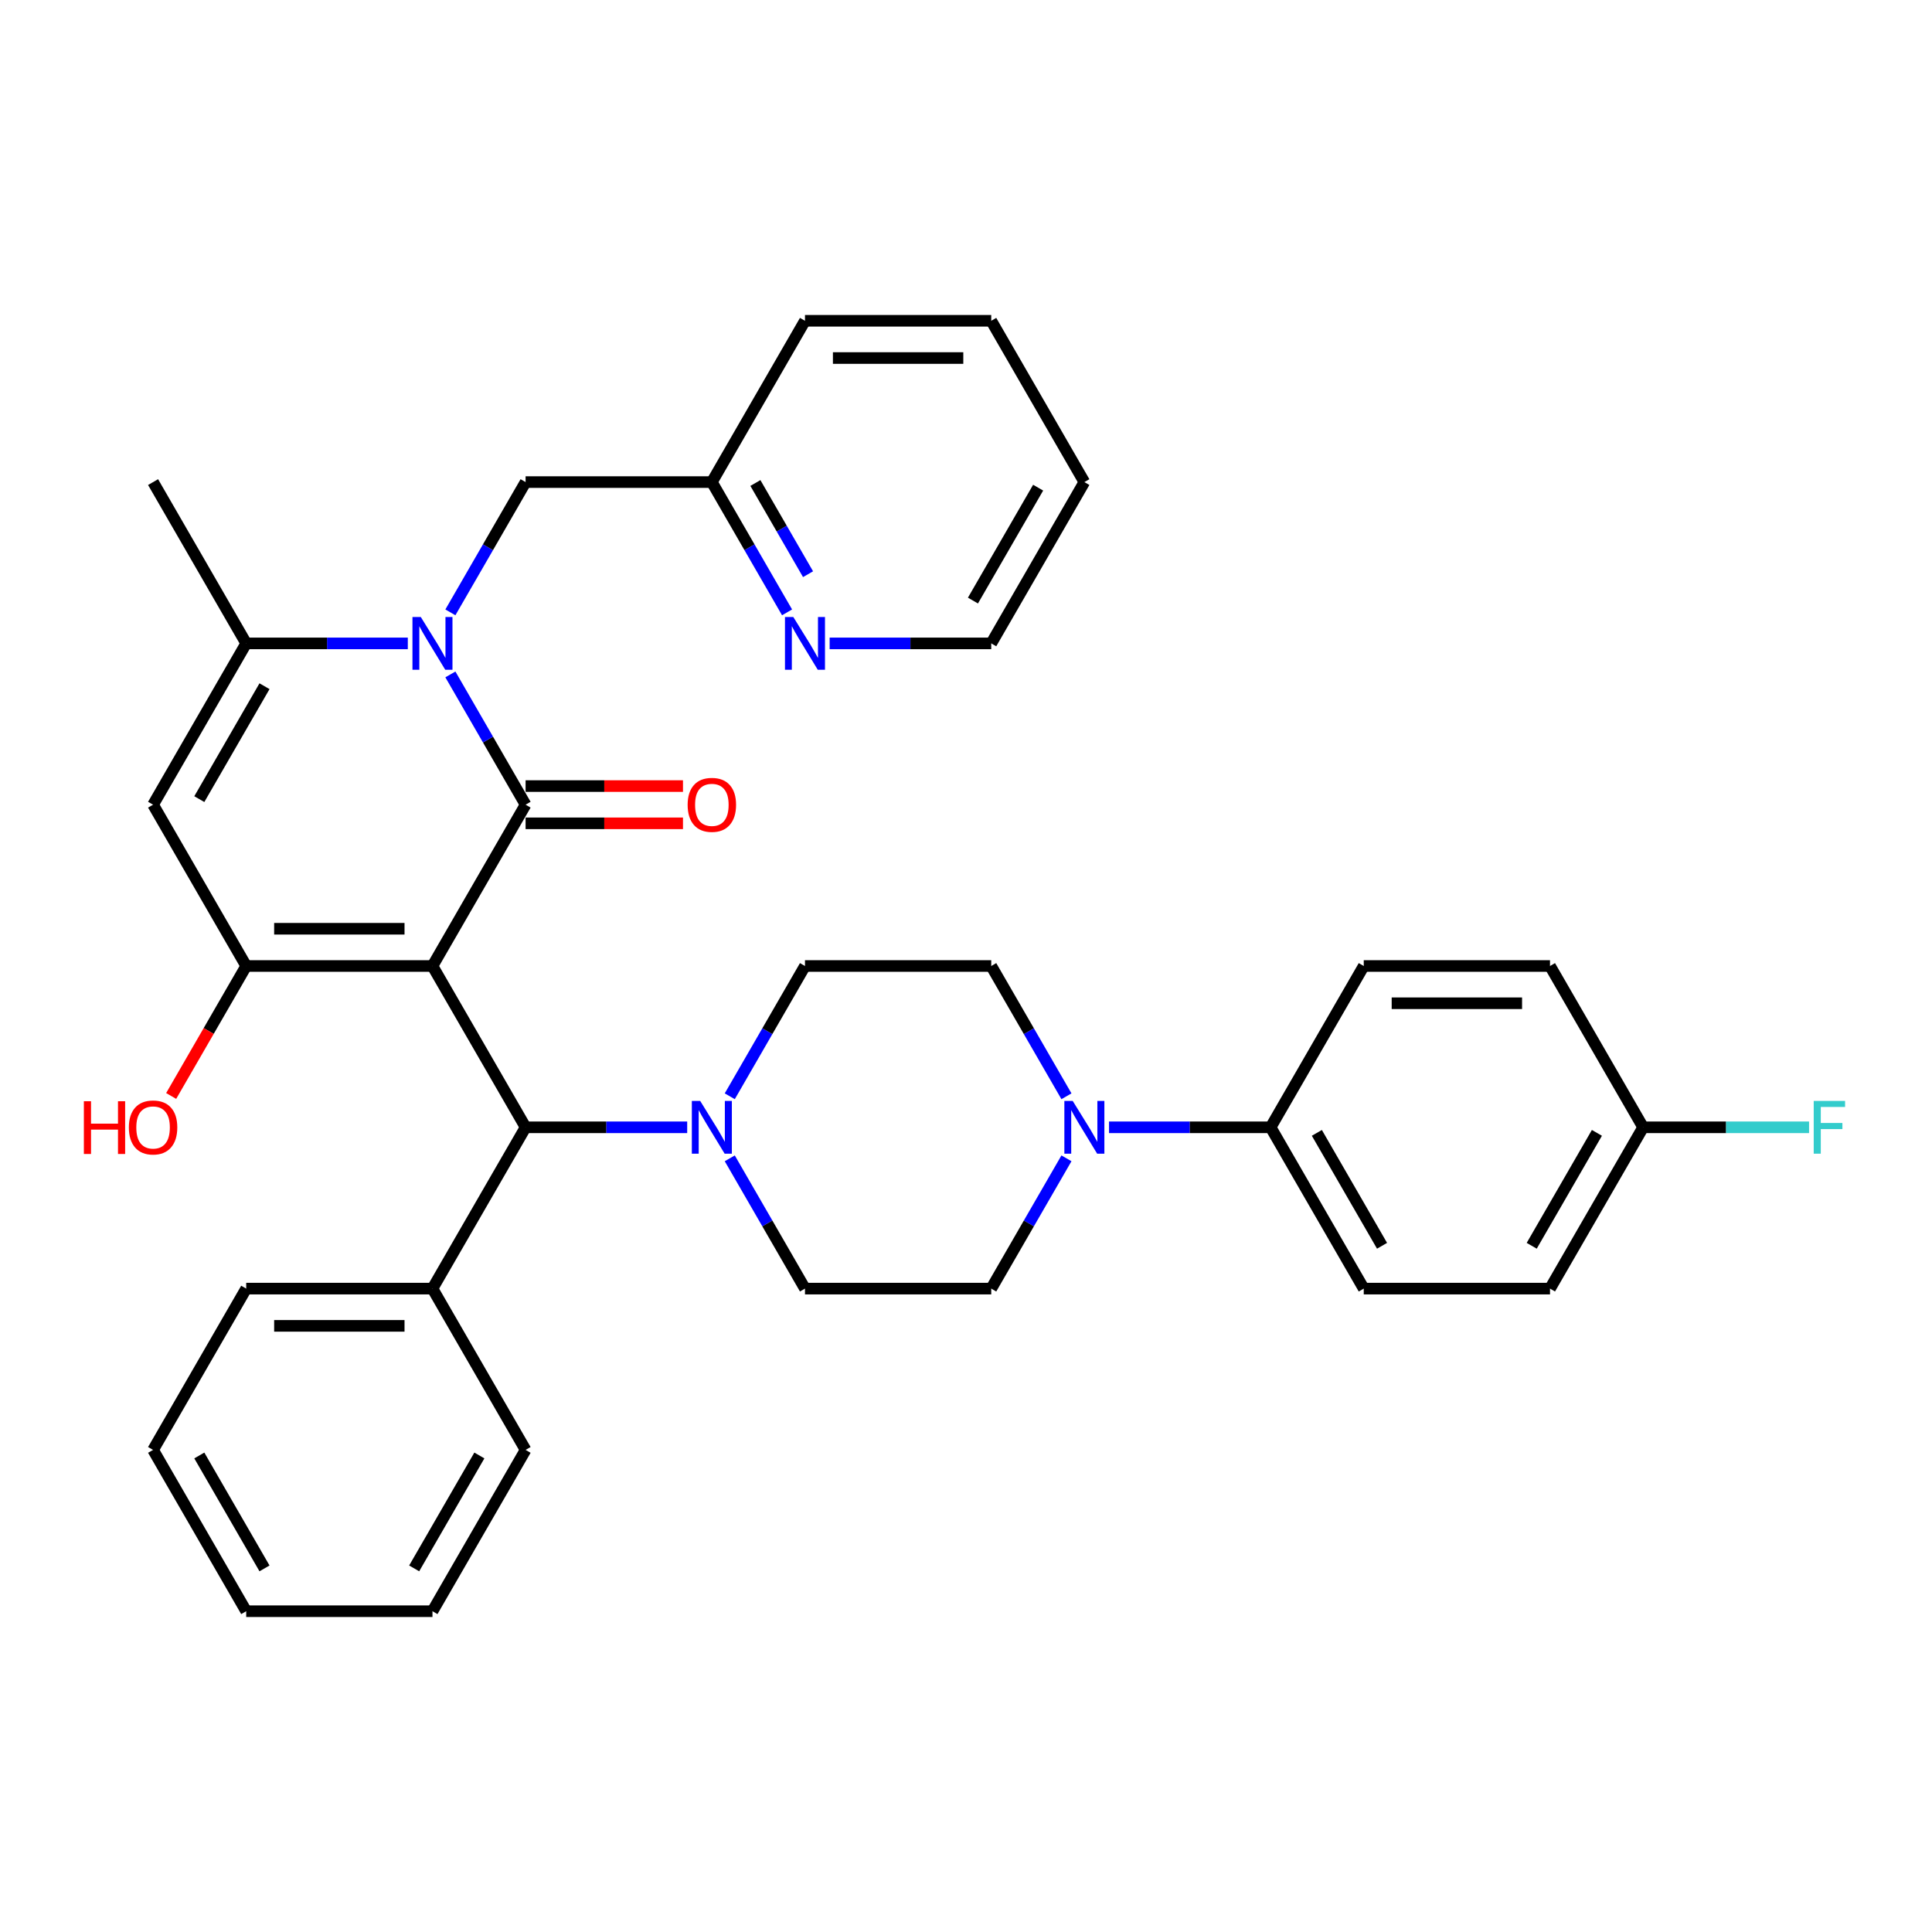<?xml version='1.0' encoding='iso-8859-1'?>
<svg version='1.1' baseProfile='full'
              xmlns='http://www.w3.org/2000/svg'
                      xmlns:rdkit='http://www.rdkit.org/xml'
                      xmlns:xlink='http://www.w3.org/1999/xlink'
                  xml:space='preserve'
width='1000px' height='1000px' viewBox='0 0 1000 1000'>
<!-- END OF HEADER -->
<rect style='opacity:1.0;fill:#FFFFFF;stroke:none' width='1000' height='1000' x='0' y='0'> </rect>
<path class='bond-0' d='M 223.843,500 L 272.046,416.51' style='fill:none;fill-rule:evenodd;stroke:#000000;stroke-width:6px;stroke-linecap:butt;stroke-linejoin:miter;stroke-opacity:1' />
<path class='bond-2' d='M 223.843,500 L 127.437,500' style='fill:none;fill-rule:evenodd;stroke:#000000;stroke-width:6px;stroke-linecap:butt;stroke-linejoin:miter;stroke-opacity:1' />
<path class='bond-2' d='M 209.382,480.719 L 141.898,480.719' style='fill:none;fill-rule:evenodd;stroke:#000000;stroke-width:6px;stroke-linecap:butt;stroke-linejoin:miter;stroke-opacity:1' />
<path class='bond-5' d='M 223.843,500 L 272.046,583.49' style='fill:none;fill-rule:evenodd;stroke:#000000;stroke-width:6px;stroke-linecap:butt;stroke-linejoin:miter;stroke-opacity:1' />
<path class='bond-1' d='M 272.046,416.51 L 252.581,382.795' style='fill:none;fill-rule:evenodd;stroke:#000000;stroke-width:6px;stroke-linecap:butt;stroke-linejoin:miter;stroke-opacity:1' />
<path class='bond-1' d='M 252.581,382.795 L 233.116,349.08' style='fill:none;fill-rule:evenodd;stroke:#0000FF;stroke-width:6px;stroke-linecap:butt;stroke-linejoin:miter;stroke-opacity:1' />
<path class='bond-9' d='M 272.046,426.15 L 312.778,426.15' style='fill:none;fill-rule:evenodd;stroke:#000000;stroke-width:6px;stroke-linecap:butt;stroke-linejoin:miter;stroke-opacity:1' />
<path class='bond-9' d='M 312.778,426.15 L 353.51,426.15' style='fill:none;fill-rule:evenodd;stroke:#FF0000;stroke-width:6px;stroke-linecap:butt;stroke-linejoin:miter;stroke-opacity:1' />
<path class='bond-9' d='M 272.046,406.869 L 312.778,406.869' style='fill:none;fill-rule:evenodd;stroke:#000000;stroke-width:6px;stroke-linecap:butt;stroke-linejoin:miter;stroke-opacity:1' />
<path class='bond-9' d='M 312.778,406.869 L 353.51,406.869' style='fill:none;fill-rule:evenodd;stroke:#FF0000;stroke-width:6px;stroke-linecap:butt;stroke-linejoin:miter;stroke-opacity:1' />
<path class='bond-8' d='M 233.116,316.958 L 252.581,283.243' style='fill:none;fill-rule:evenodd;stroke:#0000FF;stroke-width:6px;stroke-linecap:butt;stroke-linejoin:miter;stroke-opacity:1' />
<path class='bond-8' d='M 252.581,283.243 L 272.046,249.529' style='fill:none;fill-rule:evenodd;stroke:#000000;stroke-width:6px;stroke-linecap:butt;stroke-linejoin:miter;stroke-opacity:1' />
<path class='bond-35' d='M 211.079,333.019 L 169.258,333.019' style='fill:none;fill-rule:evenodd;stroke:#0000FF;stroke-width:6px;stroke-linecap:butt;stroke-linejoin:miter;stroke-opacity:1' />
<path class='bond-35' d='M 169.258,333.019 L 127.437,333.019' style='fill:none;fill-rule:evenodd;stroke:#000000;stroke-width:6px;stroke-linecap:butt;stroke-linejoin:miter;stroke-opacity:1' />
<path class='bond-3' d='M 127.437,500 L 79.233,416.51' style='fill:none;fill-rule:evenodd;stroke:#000000;stroke-width:6px;stroke-linecap:butt;stroke-linejoin:miter;stroke-opacity:1' />
<path class='bond-17' d='M 127.437,500 L 108.016,533.637' style='fill:none;fill-rule:evenodd;stroke:#000000;stroke-width:6px;stroke-linecap:butt;stroke-linejoin:miter;stroke-opacity:1' />
<path class='bond-17' d='M 108.016,533.637 L 88.595,567.275' style='fill:none;fill-rule:evenodd;stroke:#FF0000;stroke-width:6px;stroke-linecap:butt;stroke-linejoin:miter;stroke-opacity:1' />
<path class='bond-4' d='M 79.233,416.51 L 127.437,333.019' style='fill:none;fill-rule:evenodd;stroke:#000000;stroke-width:6px;stroke-linecap:butt;stroke-linejoin:miter;stroke-opacity:1' />
<path class='bond-4' d='M 103.162,413.627 L 136.904,355.183' style='fill:none;fill-rule:evenodd;stroke:#000000;stroke-width:6px;stroke-linecap:butt;stroke-linejoin:miter;stroke-opacity:1' />
<path class='bond-24' d='M 127.437,333.019 L 79.233,249.529' style='fill:none;fill-rule:evenodd;stroke:#000000;stroke-width:6px;stroke-linecap:butt;stroke-linejoin:miter;stroke-opacity:1' />
<path class='bond-6' d='M 272.046,583.49 L 313.867,583.49' style='fill:none;fill-rule:evenodd;stroke:#000000;stroke-width:6px;stroke-linecap:butt;stroke-linejoin:miter;stroke-opacity:1' />
<path class='bond-6' d='M 313.867,583.49 L 355.689,583.49' style='fill:none;fill-rule:evenodd;stroke:#0000FF;stroke-width:6px;stroke-linecap:butt;stroke-linejoin:miter;stroke-opacity:1' />
<path class='bond-16' d='M 272.046,583.49 L 223.843,666.981' style='fill:none;fill-rule:evenodd;stroke:#000000;stroke-width:6px;stroke-linecap:butt;stroke-linejoin:miter;stroke-opacity:1' />
<path class='bond-11' d='M 377.726,599.552 L 397.191,633.266' style='fill:none;fill-rule:evenodd;stroke:#0000FF;stroke-width:6px;stroke-linecap:butt;stroke-linejoin:miter;stroke-opacity:1' />
<path class='bond-11' d='M 397.191,633.266 L 416.656,666.981' style='fill:none;fill-rule:evenodd;stroke:#000000;stroke-width:6px;stroke-linecap:butt;stroke-linejoin:miter;stroke-opacity:1' />
<path class='bond-12' d='M 377.726,567.429 L 397.191,533.715' style='fill:none;fill-rule:evenodd;stroke:#0000FF;stroke-width:6px;stroke-linecap:butt;stroke-linejoin:miter;stroke-opacity:1' />
<path class='bond-12' d='M 397.191,533.715 L 416.656,500' style='fill:none;fill-rule:evenodd;stroke:#000000;stroke-width:6px;stroke-linecap:butt;stroke-linejoin:miter;stroke-opacity:1' />
<path class='bond-7' d='M 551.993,567.429 L 532.528,533.715' style='fill:none;fill-rule:evenodd;stroke:#0000FF;stroke-width:6px;stroke-linecap:butt;stroke-linejoin:miter;stroke-opacity:1' />
<path class='bond-7' d='M 532.528,533.715 L 513.062,500' style='fill:none;fill-rule:evenodd;stroke:#000000;stroke-width:6px;stroke-linecap:butt;stroke-linejoin:miter;stroke-opacity:1' />
<path class='bond-10' d='M 574.03,583.49 L 615.851,583.49' style='fill:none;fill-rule:evenodd;stroke:#0000FF;stroke-width:6px;stroke-linecap:butt;stroke-linejoin:miter;stroke-opacity:1' />
<path class='bond-10' d='M 615.851,583.49 L 657.672,583.49' style='fill:none;fill-rule:evenodd;stroke:#000000;stroke-width:6px;stroke-linecap:butt;stroke-linejoin:miter;stroke-opacity:1' />
<path class='bond-36' d='M 551.993,599.552 L 532.528,633.266' style='fill:none;fill-rule:evenodd;stroke:#0000FF;stroke-width:6px;stroke-linecap:butt;stroke-linejoin:miter;stroke-opacity:1' />
<path class='bond-36' d='M 532.528,633.266 L 513.062,666.981' style='fill:none;fill-rule:evenodd;stroke:#000000;stroke-width:6px;stroke-linecap:butt;stroke-linejoin:miter;stroke-opacity:1' />
<path class='bond-20' d='M 272.046,249.529 L 368.453,249.529' style='fill:none;fill-rule:evenodd;stroke:#000000;stroke-width:6px;stroke-linecap:butt;stroke-linejoin:miter;stroke-opacity:1' />
<path class='bond-18' d='M 657.672,583.49 L 705.875,666.981' style='fill:none;fill-rule:evenodd;stroke:#000000;stroke-width:6px;stroke-linecap:butt;stroke-linejoin:miter;stroke-opacity:1' />
<path class='bond-18' d='M 681.601,586.373 L 715.343,644.817' style='fill:none;fill-rule:evenodd;stroke:#000000;stroke-width:6px;stroke-linecap:butt;stroke-linejoin:miter;stroke-opacity:1' />
<path class='bond-19' d='M 657.672,583.49 L 705.875,500' style='fill:none;fill-rule:evenodd;stroke:#000000;stroke-width:6px;stroke-linecap:butt;stroke-linejoin:miter;stroke-opacity:1' />
<path class='bond-13' d='M 416.656,666.981 L 513.062,666.981' style='fill:none;fill-rule:evenodd;stroke:#000000;stroke-width:6px;stroke-linecap:butt;stroke-linejoin:miter;stroke-opacity:1' />
<path class='bond-14' d='M 416.656,500 L 513.062,500' style='fill:none;fill-rule:evenodd;stroke:#000000;stroke-width:6px;stroke-linecap:butt;stroke-linejoin:miter;stroke-opacity:1' />
<path class='bond-15' d='M 407.383,316.958 L 387.918,283.243' style='fill:none;fill-rule:evenodd;stroke:#0000FF;stroke-width:6px;stroke-linecap:butt;stroke-linejoin:miter;stroke-opacity:1' />
<path class='bond-15' d='M 387.918,283.243 L 368.453,249.529' style='fill:none;fill-rule:evenodd;stroke:#000000;stroke-width:6px;stroke-linecap:butt;stroke-linejoin:miter;stroke-opacity:1' />
<path class='bond-15' d='M 418.242,297.203 L 404.616,273.603' style='fill:none;fill-rule:evenodd;stroke:#0000FF;stroke-width:6px;stroke-linecap:butt;stroke-linejoin:miter;stroke-opacity:1' />
<path class='bond-15' d='M 404.616,273.603 L 390.99,250.002' style='fill:none;fill-rule:evenodd;stroke:#000000;stroke-width:6px;stroke-linecap:butt;stroke-linejoin:miter;stroke-opacity:1' />
<path class='bond-26' d='M 429.42,333.019 L 471.241,333.019' style='fill:none;fill-rule:evenodd;stroke:#0000FF;stroke-width:6px;stroke-linecap:butt;stroke-linejoin:miter;stroke-opacity:1' />
<path class='bond-26' d='M 471.241,333.019 L 513.062,333.019' style='fill:none;fill-rule:evenodd;stroke:#000000;stroke-width:6px;stroke-linecap:butt;stroke-linejoin:miter;stroke-opacity:1' />
<path class='bond-27' d='M 223.843,666.981 L 127.437,666.981' style='fill:none;fill-rule:evenodd;stroke:#000000;stroke-width:6px;stroke-linecap:butt;stroke-linejoin:miter;stroke-opacity:1' />
<path class='bond-27' d='M 209.382,686.262 L 141.898,686.262' style='fill:none;fill-rule:evenodd;stroke:#000000;stroke-width:6px;stroke-linecap:butt;stroke-linejoin:miter;stroke-opacity:1' />
<path class='bond-28' d='M 223.843,666.981 L 272.046,750.471' style='fill:none;fill-rule:evenodd;stroke:#000000;stroke-width:6px;stroke-linecap:butt;stroke-linejoin:miter;stroke-opacity:1' />
<path class='bond-23' d='M 705.875,666.981 L 802.282,666.981' style='fill:none;fill-rule:evenodd;stroke:#000000;stroke-width:6px;stroke-linecap:butt;stroke-linejoin:miter;stroke-opacity:1' />
<path class='bond-22' d='M 705.875,500 L 802.282,500' style='fill:none;fill-rule:evenodd;stroke:#000000;stroke-width:6px;stroke-linecap:butt;stroke-linejoin:miter;stroke-opacity:1' />
<path class='bond-22' d='M 720.336,519.281 L 787.821,519.281' style='fill:none;fill-rule:evenodd;stroke:#000000;stroke-width:6px;stroke-linecap:butt;stroke-linejoin:miter;stroke-opacity:1' />
<path class='bond-29' d='M 368.453,249.529 L 416.656,166.038' style='fill:none;fill-rule:evenodd;stroke:#000000;stroke-width:6px;stroke-linecap:butt;stroke-linejoin:miter;stroke-opacity:1' />
<path class='bond-21' d='M 850.485,583.49 L 802.282,500' style='fill:none;fill-rule:evenodd;stroke:#000000;stroke-width:6px;stroke-linecap:butt;stroke-linejoin:miter;stroke-opacity:1' />
<path class='bond-25' d='M 850.485,583.49 L 893.425,583.49' style='fill:none;fill-rule:evenodd;stroke:#000000;stroke-width:6px;stroke-linecap:butt;stroke-linejoin:miter;stroke-opacity:1' />
<path class='bond-25' d='M 893.425,583.49 L 936.364,583.49' style='fill:none;fill-rule:evenodd;stroke:#33CCCC;stroke-width:6px;stroke-linecap:butt;stroke-linejoin:miter;stroke-opacity:1' />
<path class='bond-39' d='M 850.485,583.49 L 802.282,666.981' style='fill:none;fill-rule:evenodd;stroke:#000000;stroke-width:6px;stroke-linecap:butt;stroke-linejoin:miter;stroke-opacity:1' />
<path class='bond-39' d='M 826.557,586.373 L 792.814,644.817' style='fill:none;fill-rule:evenodd;stroke:#000000;stroke-width:6px;stroke-linecap:butt;stroke-linejoin:miter;stroke-opacity:1' />
<path class='bond-38' d='M 513.062,333.019 L 561.266,249.529' style='fill:none;fill-rule:evenodd;stroke:#000000;stroke-width:6px;stroke-linecap:butt;stroke-linejoin:miter;stroke-opacity:1' />
<path class='bond-38' d='M 503.595,310.855 L 537.337,252.412' style='fill:none;fill-rule:evenodd;stroke:#000000;stroke-width:6px;stroke-linecap:butt;stroke-linejoin:miter;stroke-opacity:1' />
<path class='bond-31' d='M 127.437,666.981 L 79.233,750.471' style='fill:none;fill-rule:evenodd;stroke:#000000;stroke-width:6px;stroke-linecap:butt;stroke-linejoin:miter;stroke-opacity:1' />
<path class='bond-32' d='M 272.046,750.471 L 223.843,833.962' style='fill:none;fill-rule:evenodd;stroke:#000000;stroke-width:6px;stroke-linecap:butt;stroke-linejoin:miter;stroke-opacity:1' />
<path class='bond-32' d='M 248.118,753.354 L 214.375,811.798' style='fill:none;fill-rule:evenodd;stroke:#000000;stroke-width:6px;stroke-linecap:butt;stroke-linejoin:miter;stroke-opacity:1' />
<path class='bond-33' d='M 416.656,166.038 L 513.062,166.038' style='fill:none;fill-rule:evenodd;stroke:#000000;stroke-width:6px;stroke-linecap:butt;stroke-linejoin:miter;stroke-opacity:1' />
<path class='bond-33' d='M 431.117,185.319 L 498.601,185.319' style='fill:none;fill-rule:evenodd;stroke:#000000;stroke-width:6px;stroke-linecap:butt;stroke-linejoin:miter;stroke-opacity:1' />
<path class='bond-30' d='M 561.266,249.529 L 513.062,166.038' style='fill:none;fill-rule:evenodd;stroke:#000000;stroke-width:6px;stroke-linecap:butt;stroke-linejoin:miter;stroke-opacity:1' />
<path class='bond-37' d='M 79.233,750.471 L 127.437,833.962' style='fill:none;fill-rule:evenodd;stroke:#000000;stroke-width:6px;stroke-linecap:butt;stroke-linejoin:miter;stroke-opacity:1' />
<path class='bond-37' d='M 103.162,753.354 L 136.904,811.798' style='fill:none;fill-rule:evenodd;stroke:#000000;stroke-width:6px;stroke-linecap:butt;stroke-linejoin:miter;stroke-opacity:1' />
<path class='bond-34' d='M 223.843,833.962 L 127.437,833.962' style='fill:none;fill-rule:evenodd;stroke:#000000;stroke-width:6px;stroke-linecap:butt;stroke-linejoin:miter;stroke-opacity:1' />
<path  class='atom-2' d='M 217.808 319.368
L 226.755 333.829
Q 227.641 335.256, 229.068 337.839
Q 230.495 340.423, 230.572 340.577
L 230.572 319.368
L 234.197 319.368
L 234.197 346.67
L 230.457 346.67
L 220.854 330.86
Q 219.736 329.009, 218.541 326.888
Q 217.384 324.767, 217.037 324.111
L 217.037 346.67
L 213.489 346.67
L 213.489 319.368
L 217.808 319.368
' fill='#0000FF'/>
<path  class='atom-7' d='M 362.418 569.839
L 371.364 584.3
Q 372.251 585.727, 373.678 588.311
Q 375.105 590.894, 375.182 591.049
L 375.182 569.839
L 378.807 569.839
L 378.807 597.142
L 375.066 597.142
L 365.464 581.331
Q 364.346 579.48, 363.15 577.359
Q 361.994 575.238, 361.646 574.582
L 361.646 597.142
L 358.099 597.142
L 358.099 569.839
L 362.418 569.839
' fill='#0000FF'/>
<path  class='atom-8' d='M 555.231 569.839
L 564.177 584.3
Q 565.064 585.727, 566.491 588.311
Q 567.918 590.894, 567.995 591.049
L 567.995 569.839
L 571.62 569.839
L 571.62 597.142
L 567.879 597.142
L 558.277 581.331
Q 557.159 579.48, 555.963 577.359
Q 554.806 575.238, 554.459 574.582
L 554.459 597.142
L 550.912 597.142
L 550.912 569.839
L 555.231 569.839
' fill='#0000FF'/>
<path  class='atom-10' d='M 355.92 416.587
Q 355.92 410.031, 359.159 406.368
Q 362.398 402.704, 368.453 402.704
Q 374.507 402.704, 377.746 406.368
Q 380.986 410.031, 380.986 416.587
Q 380.986 423.219, 377.708 426.999
Q 374.43 430.739, 368.453 430.739
Q 362.437 430.739, 359.159 426.999
Q 355.92 423.258, 355.92 416.587
M 368.453 427.654
Q 372.618 427.654, 374.854 424.878
Q 377.129 422.063, 377.129 416.587
Q 377.129 411.226, 374.854 408.527
Q 372.618 405.789, 368.453 405.789
Q 364.288 405.789, 362.013 408.489
Q 359.776 411.188, 359.776 416.587
Q 359.776 422.101, 362.013 424.878
Q 364.288 427.654, 368.453 427.654
' fill='#FF0000'/>
<path  class='atom-16' d='M 410.621 319.368
L 419.567 333.829
Q 420.454 335.256, 421.881 337.839
Q 423.308 340.423, 423.385 340.577
L 423.385 319.368
L 427.01 319.368
L 427.01 346.67
L 423.269 346.67
L 413.667 330.86
Q 412.549 329.009, 411.354 326.888
Q 410.197 324.767, 409.85 324.111
L 409.85 346.67
L 406.302 346.67
L 406.302 319.368
L 410.621 319.368
' fill='#0000FF'/>
<path  class='atom-18' d='M 43.409 569.994
L 47.111 569.994
L 47.111 581.601
L 61.07 581.601
L 61.07 569.994
L 64.772 569.994
L 64.772 597.296
L 61.07 597.296
L 61.07 584.686
L 47.111 584.686
L 47.111 597.296
L 43.409 597.296
L 43.409 569.994
' fill='#FF0000'/>
<path  class='atom-18' d='M 66.701 583.568
Q 66.701 577.012, 69.94 573.348
Q 73.179 569.685, 79.233 569.685
Q 85.288 569.685, 88.527 573.348
Q 91.766 577.012, 91.766 583.568
Q 91.766 590.2, 88.488 593.979
Q 85.21 597.72, 79.233 597.72
Q 73.218 597.72, 69.94 593.979
Q 66.701 590.239, 66.701 583.568
M 79.233 594.635
Q 83.398 594.635, 85.635 591.859
Q 87.91 589.043, 87.91 583.568
Q 87.91 578.207, 85.635 575.508
Q 83.398 572.77, 79.233 572.77
Q 75.069 572.77, 72.793 575.469
Q 70.557 578.169, 70.557 583.568
Q 70.557 589.082, 72.793 591.859
Q 75.069 594.635, 79.233 594.635
' fill='#FF0000'/>
<path  class='atom-26' d='M 938.774 569.839
L 955.009 569.839
L 955.009 572.963
L 942.438 572.963
L 942.438 581.254
L 953.621 581.254
L 953.621 584.416
L 942.438 584.416
L 942.438 597.142
L 938.774 597.142
L 938.774 569.839
' fill='#33CCCC'/>
</svg>
